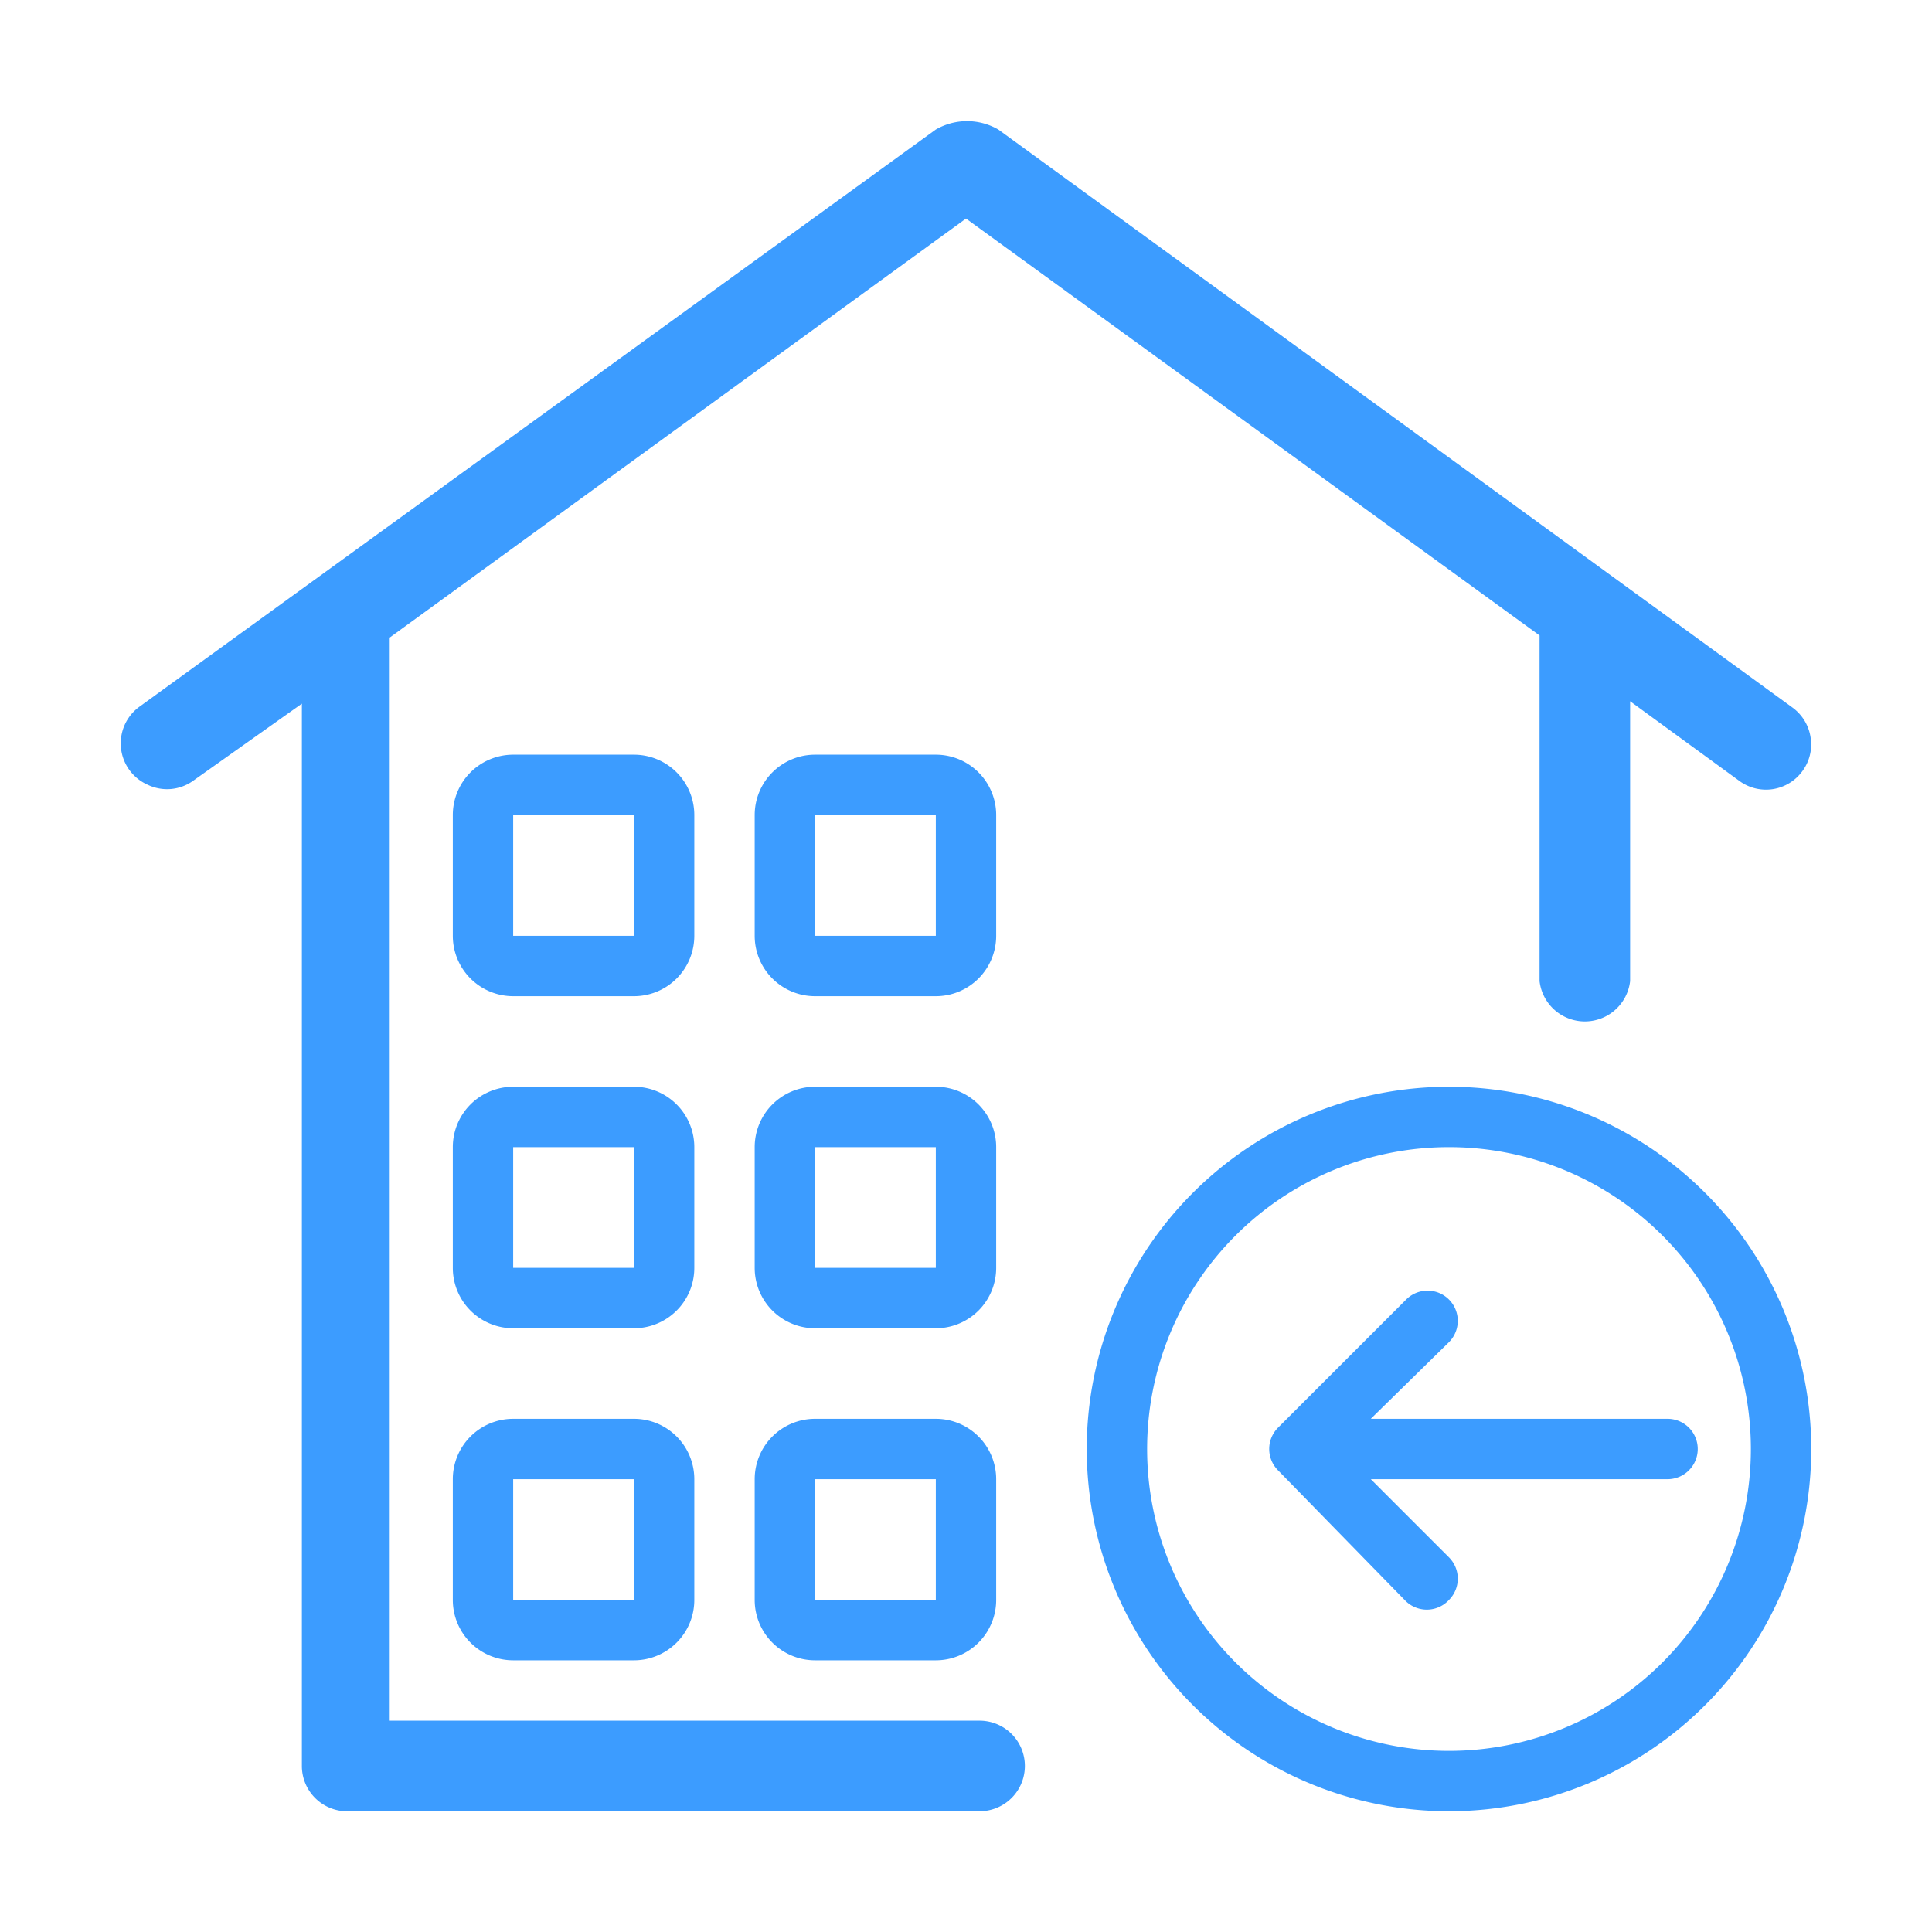<?xml version="1.0" standalone="no"?><!DOCTYPE svg PUBLIC "-//W3C//DTD SVG 1.1//EN" "http://www.w3.org/Graphics/SVG/1.1/DTD/svg11.dtd"><svg t="1703504688232" class="icon" viewBox="0 0 1024 1024" version="1.1" xmlns="http://www.w3.org/2000/svg" p-id="7113" xmlns:xlink="http://www.w3.org/1999/xlink" width="128" height="128"><path d="M336 432v64h-64v-64z m0-32h-64a32 32 0 0 0-32 32v64a32 32 0 0 0 32 32h64a32 32 0 0 0 32-32v-64a32 32 0 0 0-32-32z m160 32v64h-64v-64z m0-32h-64a32 32 0 0 0-32 32v64a32 32 0 0 0 32 32h64a32 32 0 0 0 32-32v-64a32 32 0 0 0-32-32zM336 608v64h-64v-64z m0-32h-64a32 32 0 0 0-32 32v64a32 32 0 0 0 32 32h64a32 32 0 0 0 32-32v-64a32 32 0 0 0-32-32z m160 32v64h-64v-64z m0-32h-64a32 32 0 0 0-32 32v64a32 32 0 0 0 32 32h64a32 32 0 0 0 32-32v-64a32 32 0 0 0-32-32zM336 784v64h-64v-64z m0-32h-64a32 32 0 0 0-32 32v64a32 32 0 0 0 32 32h64a32 32 0 0 0 32-32v-64a32 32 0 0 0-32-32z m160 32v64h-64v-64z m0-32h-64a32 32 0 0 0-32 32v64a32 32 0 0 0 32 32h64a32 32 0 0 0 32-32v-64a32 32 0 0 0-32-32z" fill="#3c9cff" p-id="7114"></path><path d="M768 576a192 192 0 1 1-192 192 192 192 0 0 1 192-192z m0 32a160 160 0 1 0 160 160 160 160 0 0 0-160-160z" fill="#3c9cff" p-id="7115"></path><path d="M883.84 752h-157.28L768 711.36a16 16 0 1 0-22.72-22.56l-67.84 67.84a16 16 0 0 0 0 22.72L744.48 848A16 16 0 0 0 768 848a16 16 0 0 0 0-22.56L726.56 784h157.28a16 16 0 1 0 0-32z" fill="#3c9cff" p-id="7116"></path><path d="M955.36 408.64a23.84 23.84 0 0 1-33.44 5.28L864 371.68v148.32a24.16 24.16 0 0 1-48 0V336.8L512 115.84 206.56 337.92V912h312.64a24 24 0 0 1 0 48h-336A24 24 0 0 1 160 936V372.96l-57.76 40.96A23.68 23.68 0 0 1 78.4 416a24 24 0 0 1-4.48-41.44L496 68.64a33.12 33.12 0 0 1 33.12 0l420.96 306.4a24 24 0 0 1 9.6 16 23.68 23.68 0 0 1-4.32 17.6z" fill="#3c9cff" p-id="7117"></path></svg>